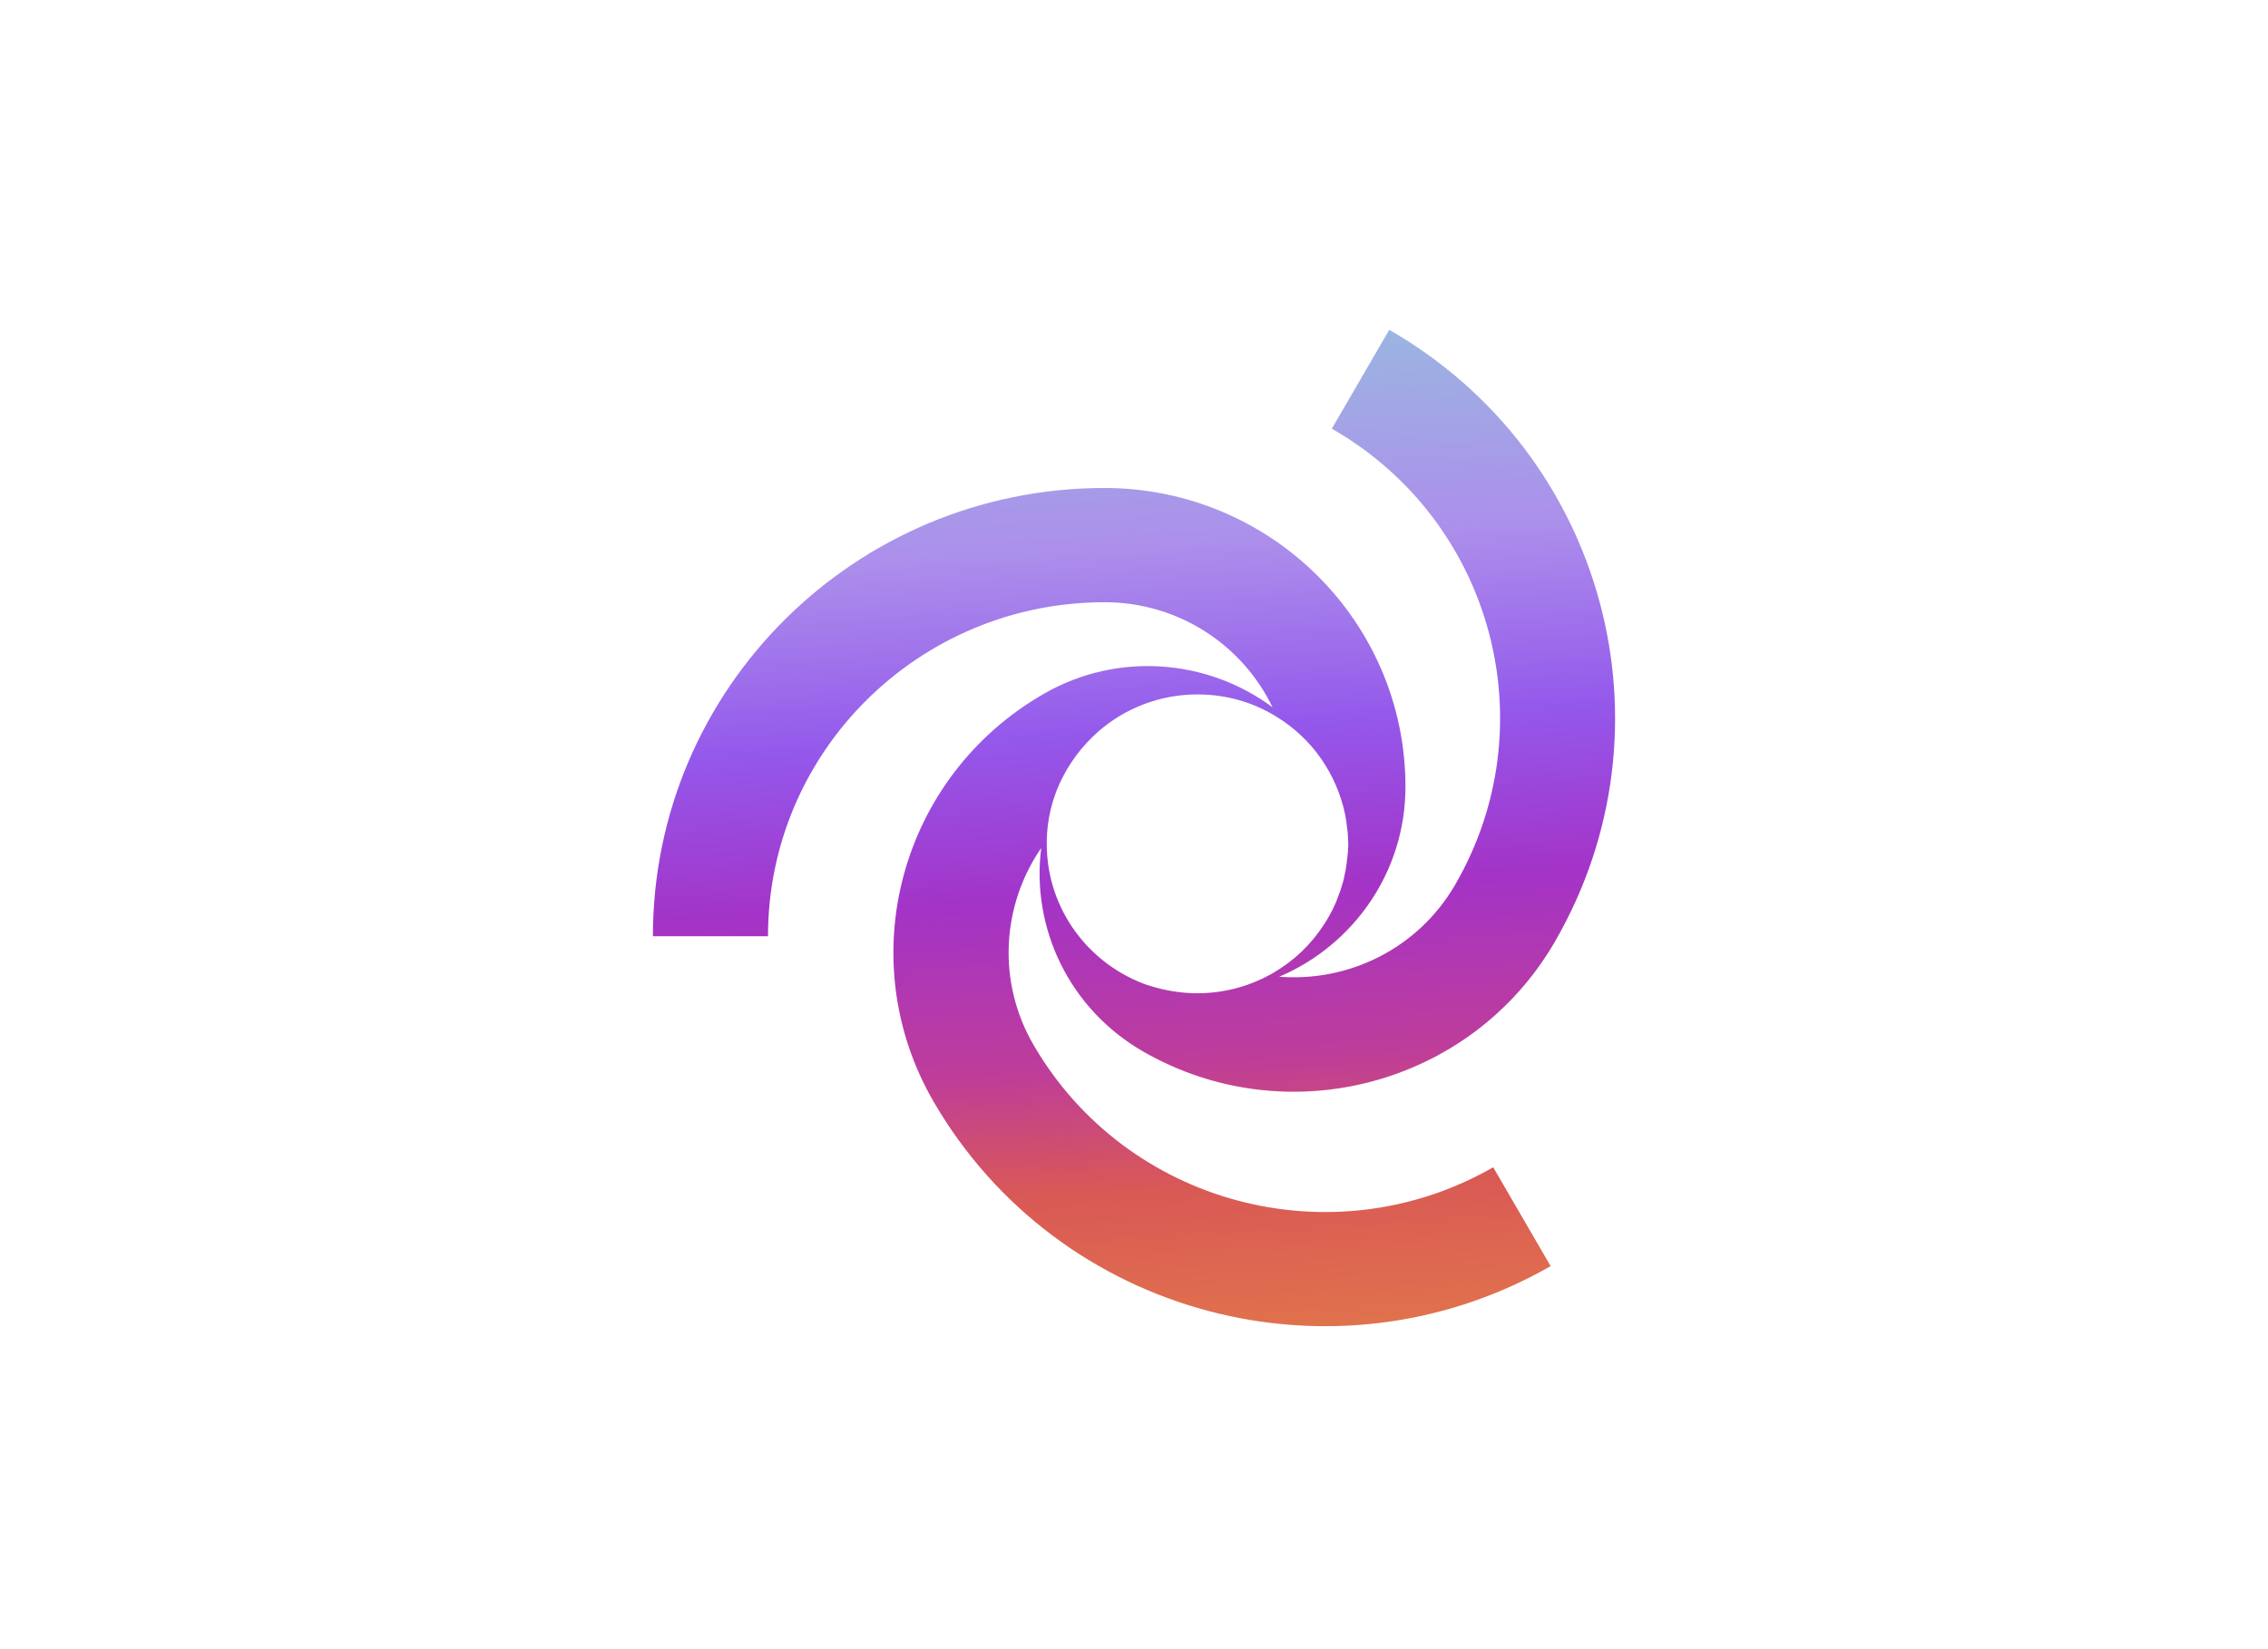 <svg width="330" height="240" viewBox="0 0 330 240" fill="none" xmlns="http://www.w3.org/2000/svg">
<g clip-path="url(#clip0_1295_17)">
<path d="M159.823 106.443C163.664 103.098 168.717 101.057 174.243 101.057C178.454 101.057 182.396 102.228 185.732 104.302C188.292 105.875 190.516 107.949 192.234 110.424C193.918 112.866 195.132 115.643 195.738 118.62C195.839 119.122 195.907 119.657 195.974 120.193C196.007 120.36 196.007 120.561 196.041 120.728C196.075 120.929 196.075 121.163 196.109 121.364C196.109 121.397 196.109 121.43 196.109 121.464C196.109 121.665 196.142 121.865 196.142 122.066C196.142 122.3 196.176 122.534 196.176 122.802C196.176 123.07 196.176 123.371 196.142 123.639C196.142 123.773 196.142 123.939 196.109 124.073C196.109 124.174 196.109 124.274 196.075 124.408C196.075 124.608 196.041 124.809 196.007 125.043C195.974 125.479 195.907 125.88 195.839 126.314V126.348C195.805 126.583 195.772 126.783 195.704 127.017C195.67 127.251 195.603 127.486 195.57 127.687V127.72C195.502 128.055 195.401 128.388 195.3 128.723C195.199 129.058 195.098 129.393 194.997 129.693C194.93 129.86 194.862 130.061 194.795 130.229C194.693 130.53 194.559 130.831 194.458 131.132C194.424 131.266 194.357 131.366 194.289 131.5C194.188 131.734 194.087 132.002 193.953 132.236C193.885 132.403 193.818 132.537 193.716 132.704C193.481 133.173 193.211 133.641 192.941 134.076C192.806 134.277 192.706 134.477 192.571 134.645C190.752 137.455 188.258 139.863 185.159 141.636C184.957 141.77 184.755 141.871 184.552 141.971C181.487 143.61 177.949 144.547 174.209 144.547C171.716 144.547 169.29 144.112 167.066 143.376C167.066 143.376 167.066 143.376 167.1 143.409C158.509 140.465 152.309 132.37 152.309 122.835C152.309 122.635 152.309 122.401 152.309 122.2C152.377 119.289 153.051 116.479 154.196 113.97C155.544 111.06 157.464 108.517 159.823 106.443ZM166.359 153.044C187.315 165.054 214.1 157.928 226.195 137.12C244.321 105.908 233.573 66.031 202.139 48L197.961 55.193L193.784 62.385C217.199 75.8 225.218 105.54 211.708 128.79C206.317 138.057 196.21 142.941 186.136 142.138C196.917 137.555 204.498 126.917 204.498 114.506C204.498 90.486 184.89 71.016 160.699 71.016C124.413 71.016 95 100.221 95 136.251H111.745C111.745 109.387 133.678 87.642 160.732 87.642C171.514 87.642 180.812 93.898 185.159 102.931C175.759 95.939 162.686 94.768 151.905 100.957C130.949 112.967 123.773 139.562 135.868 160.37C154.028 191.582 194.188 202.254 225.622 184.256L217.267 169.871C193.851 183.286 163.899 175.324 150.389 152.074C144.998 142.808 145.807 131.667 151.501 123.404C150.018 135.013 155.544 146.821 166.359 153.044Z" fill="url(#paint0_linear_1295_17)"/>
</g>
<defs>
<linearGradient id="paint0_linear_1295_17" x1="192.889" y1="40.429" x2="202.144" y2="196.963" gradientUnits="userSpaceOnUse">
<stop stop-color="#96BFDF"/>
<stop offset="0.238" stop-color="#AC8FEB"/>
<stop offset="0.411" stop-color="#9458EB"/>
<stop offset="0.562" stop-color="#A433C7"/>
<stop offset="0.719" stop-color="#BE3D9A"/>
<stop offset="0.836" stop-color="#D95955"/>
<stop offset="1" stop-color="#E2774B"/>
</linearGradient>
<clipPath id="clip0_1295_17">
<rect width="140" height="145" fill="white" transform="translate(95 48)"/>
</clipPath>
</defs>
</svg>
